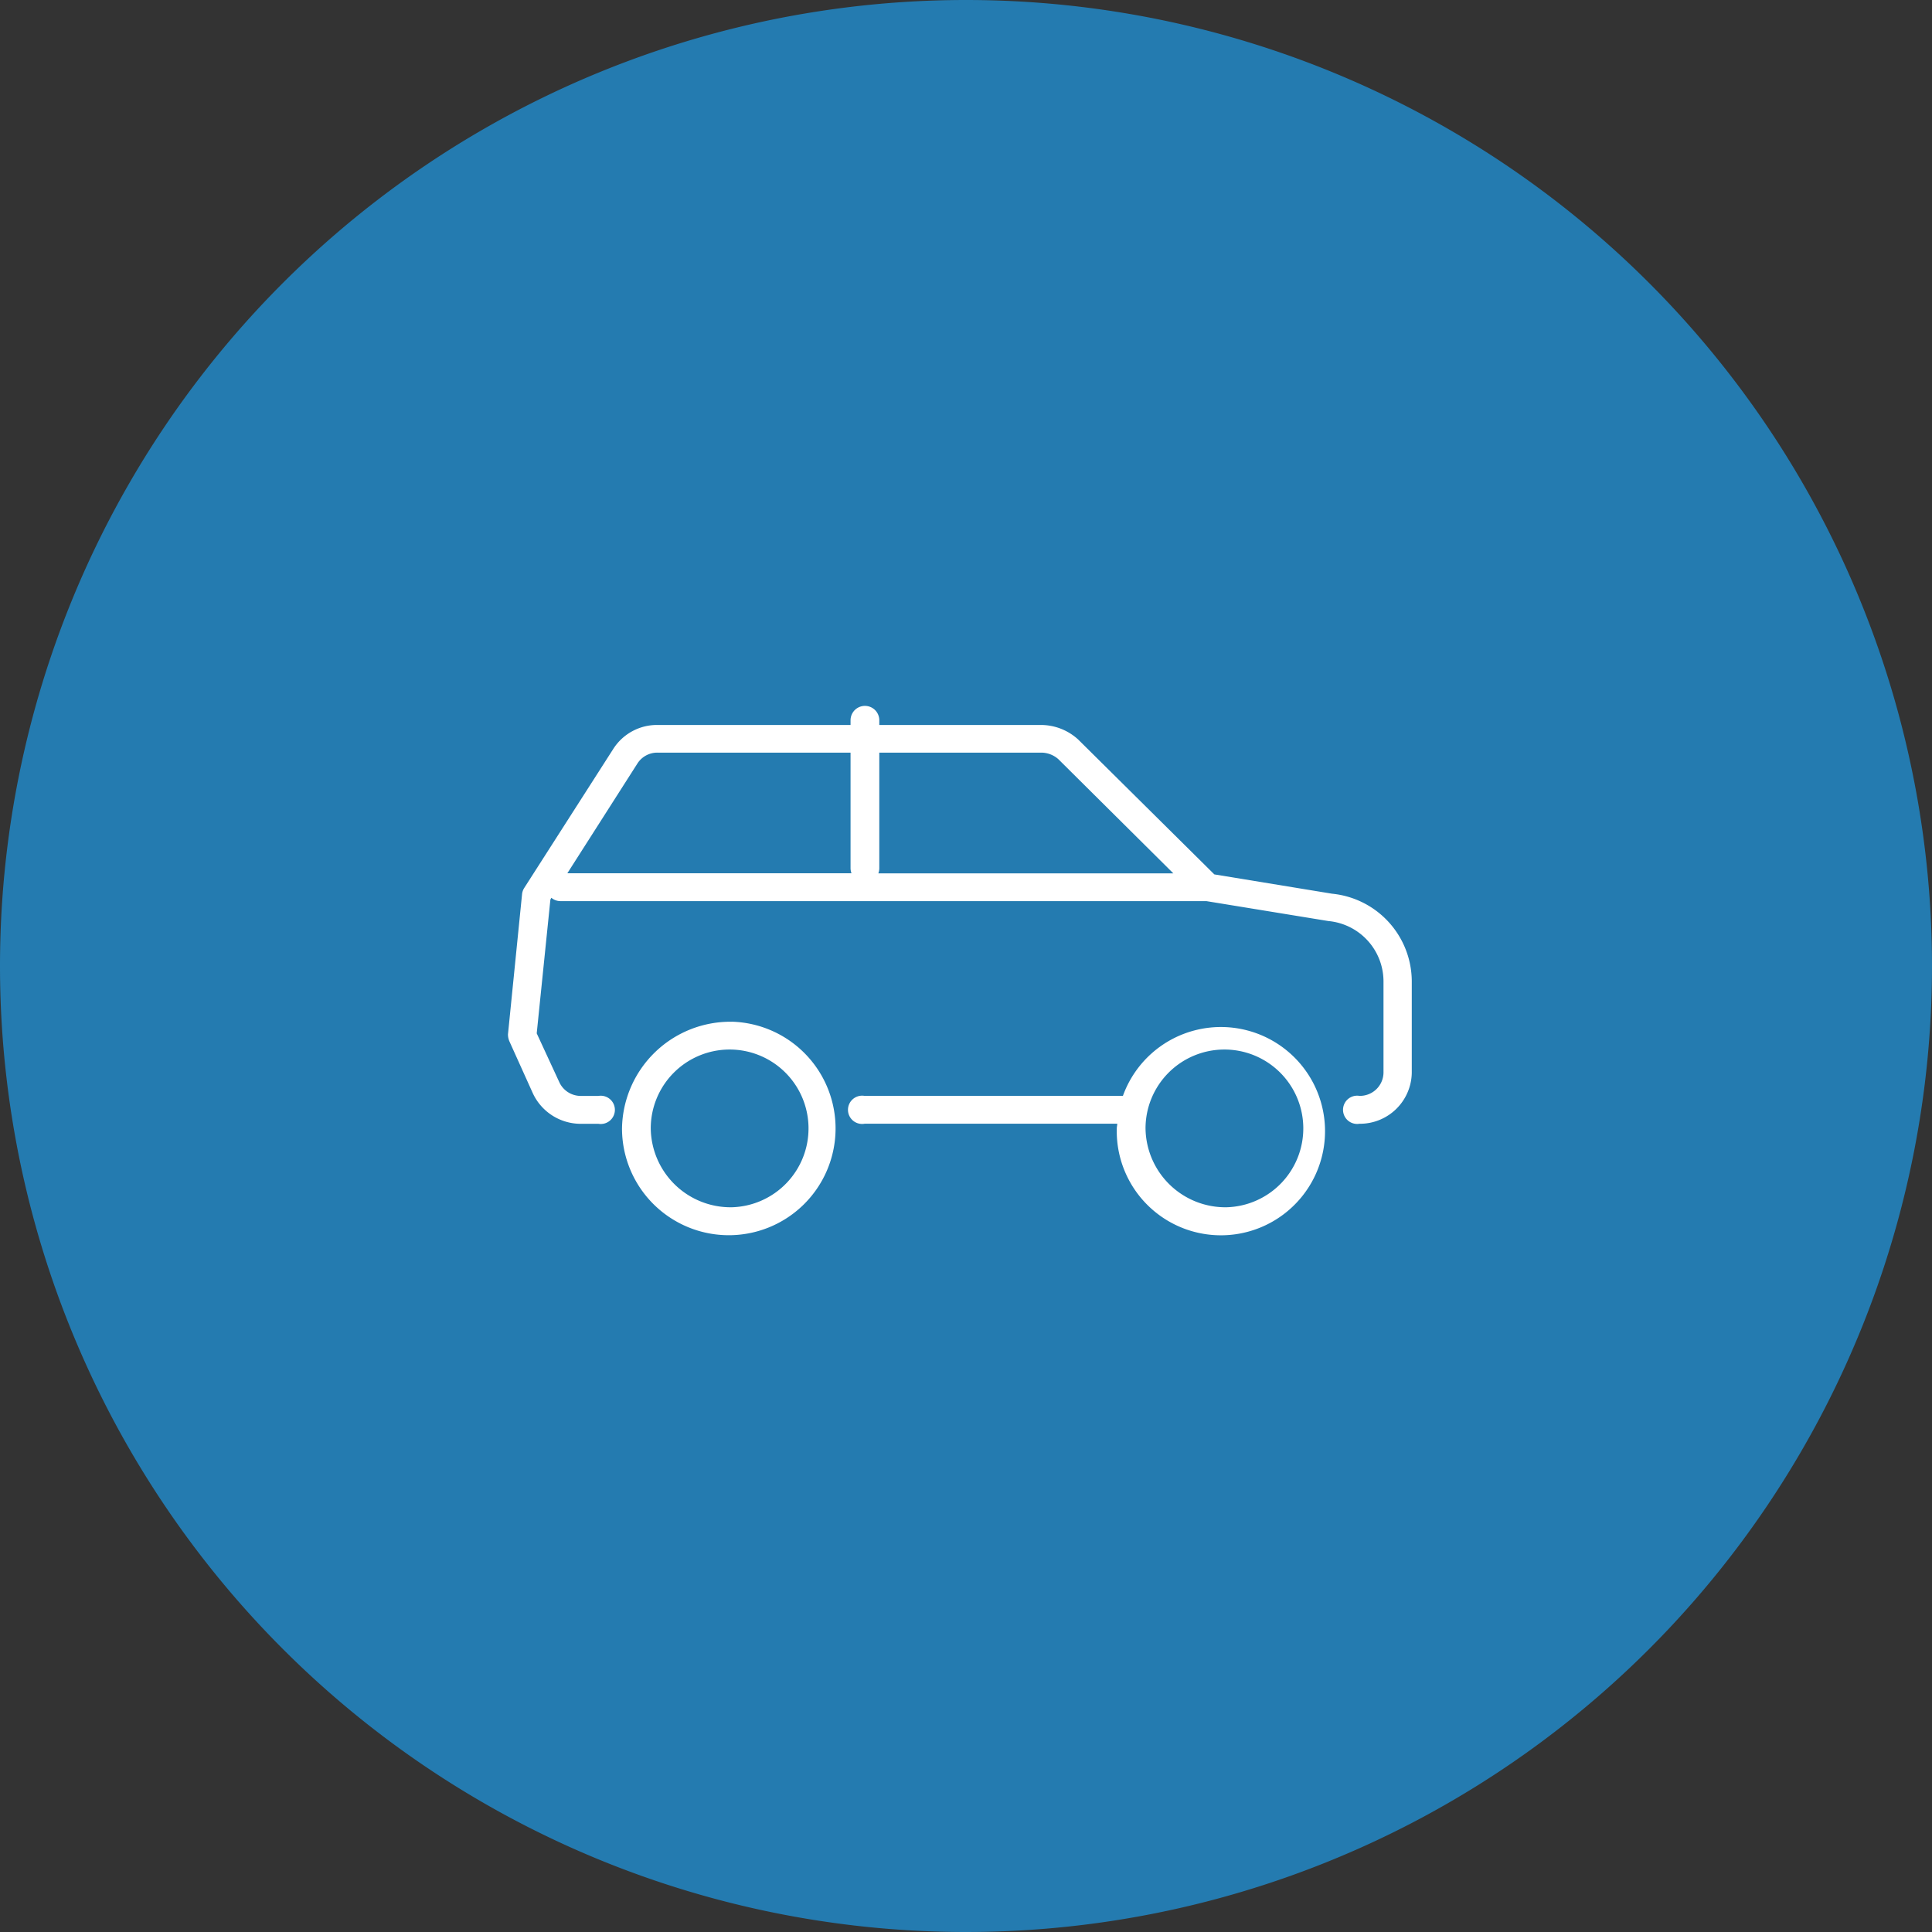 <svg id="icn_car.svg" xmlns="http://www.w3.org/2000/svg" width="41" height="41" viewBox="0 0 41 41">
  <rect x="0" y="0" width="41" height="41" fill="#333333" stroke="none"/>
  <defs>
    <style>
      .cls-1 {
        fill: #247bb0;
        stroke: #247bb0;
        stroke-width: 1px;
      }

      .cls-1, .cls-2 {
        fill-rule: evenodd;
      }

      .cls-2 {
        fill: #fff;
      }
    </style>
  </defs>
  <path id="長方形_1551" data-name="長方形 1551" class="cls-1" d="M1069,55a20,20,0,1,1-20,20A20,20,0,0,1,1069,55Z" transform="translate(-1048.5 -54.5)"/>
  <path id="シェイプ_1177" data-name="シェイプ 1177" class="cls-2" d="M1077.35,78.348a0.3,0.3,0,1,1,0-.592,0.5,0.5,0,0,0,.51-0.491V75.32a1.288,1.288,0,0,0-1.17-1.274l-2.59-.423h-13.71a0.3,0.3,0,0,1-.19-0.071l-0.02.04-0.29,2.837,0.48,1.038a0.5,0.5,0,0,0,.46.29h0.37a0.3,0.3,0,1,1,0,.592h-0.37a1.121,1.121,0,0,1-1.02-.643l-0.5-1.108a0.376,0.376,0,0,1-.03-0.148l0.3-2.985a0.309,0.309,0,0,1,.05-0.129l1.89-2.951a1.1,1.1,0,0,1,.93-0.5h4.1v-0.1a0.305,0.305,0,0,1,.61,0v0.1h3.44a1.174,1.174,0,0,1,.78.308l2.89,2.863,2.5,0.41a1.875,1.875,0,0,1,1.69,1.858v1.945A1.1,1.1,0,0,1,1077.35,78.348Zm-14.9-7.876a0.5,0.5,0,0,0-.42.226l-1.49,2.334h6.03a0.32,0.32,0,0,1-.02-0.1V70.472h-4.1Zm8.51,0.139a0.55,0.55,0,0,0-.36-0.139h-3.44v2.462a0.32,0.32,0,0,1-.02.1h6.26Zm-6.93,5.571a2.266,2.266,0,1,1-2.33,2.265A2.3,2.3,0,0,1,1064.03,76.183Zm0,3.938a1.674,1.674,0,1,0-1.72-1.673A1.695,1.695,0,0,0,1064.03,80.12Zm2.82-2.364h5.48a2.21,2.21,0,1,1-.13.691c0-.034.01-0.066,0.01-0.1h-5.36A0.3,0.3,0,1,1,1066.85,77.757Zm7.68,2.364a1.674,1.674,0,1,0-1.72-1.673A1.695,1.695,0,0,0,1074.53,80.12Z" transform="translate(-1048.5 -54.5)"/>
</svg>
